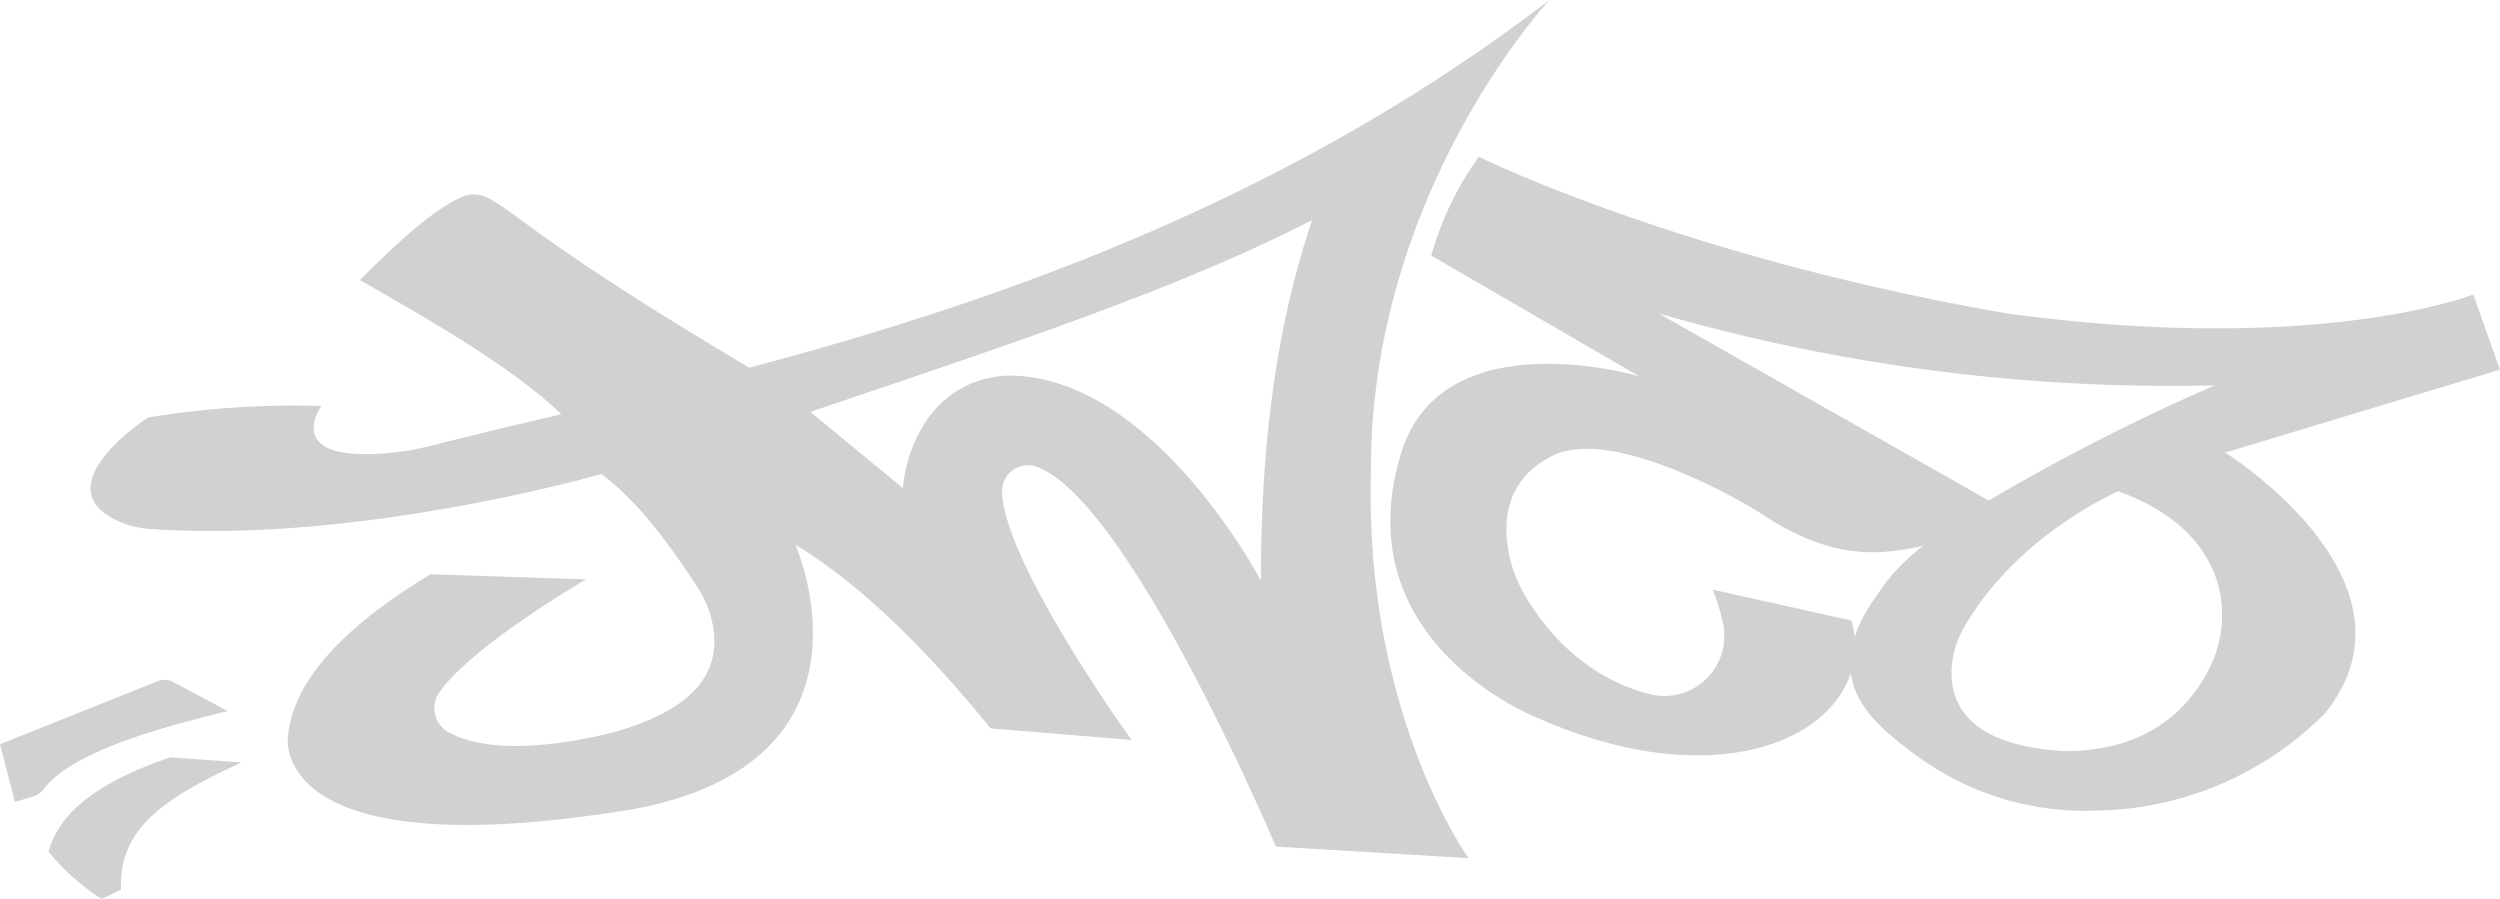 <svg xmlns="http://www.w3.org/2000/svg" width="262.059" height="94.229" viewBox="0 0 262.059 94.229"><g id="Grupo_193" data-name="Grupo 193" transform="translate(-109.28 -199.401)"><path id="Trazado_527" data-name="Trazado 527" d="M133.159,279.211l-5.7-3.035a2,2,0,0,0-1.683-.091l-16.492,6.6,1.556,6.044,1.894-.56a2.206,2.206,0,0,0,1.124-.782C116.562,283.854,124.154,281.38,133.159,279.211Z" transform="translate(0 -5.271)" fill="#d2d1d1"></path><path id="Trazado_528" data-name="Trazado 528" d="M114.743,294.534a23.454,23.454,0,0,0,5.565,4.968l2.035-.958c-.3-6.463,4.668-9.695,12.627-13.346l-7.481-.538C120.913,286.921,116,289.921,114.743,294.534Z" transform="translate(-0.376 -5.871)" fill="#d2d1d1"></path><path id="Trazado_529" data-name="Trazado 529" d="M253.688,248.954C253.554,219.6,272.4,199.4,272.4,199.4c-27.666,21.214-58.291,31.752-83.878,38.542-22.029-13.082-24.6-16.477-27.535-17.863a3.15,3.15,0,0,0-2.621-.02c-3.018,1.34-6.757,4.785-10.656,8.7,8.158,4.645,16.127,9.3,21.119,14.058-4.851,1.147-9.362,2.208-13.442,3.251a29.942,29.942,0,0,1-5.05.854c-10.9.859-6.668-4.967-6.668-4.967a95.088,95.088,0,0,0-18.179,1.212s-11.029,7.159-3.225,10.806a9.821,9.821,0,0,0,3.482.878c22.009,1.528,47.277-5.759,47.277-5.759,4.028,3.049,7.064,7.318,9.984,11.73a11.068,11.068,0,0,1,1.7,4.14c1.013,5.619-2.981,9-9.93,11.061,0,0-11.867,3.447-17.8.12a2.9,2.9,0,0,1-.906-4.233c3.556-4.933,15.338-11.776,15.338-11.776l-16.293-.538c-9.182,5.538-14.393,11.188-14.947,16.966,0,0-2.289,14,36.088,7.675,27.2-4.982,17.1-27.739,17.1-27.739,6.759,4.111,13.589,10.8,20.468,19.256l14.772,1.212s-13.437-18.6-13.572-26.056a2.714,2.714,0,0,1,3.629-2.58c9.759,3.562,25.065,39.813,25.065,39.813l20.2,1.211S253.015,274.269,253.688,248.954Zm-11.535,11.311s-10.59-20.216-25.1-21.441a10.991,10.991,0,0,0-5.957,1.1c-6.072,3.121-6.471,10.643-6.471,10.643l-9.695-7.989c21.724-7.361,38.353-12.825,52.6-20.108C243.617,233.981,242.141,246.742,242.153,260.266Z" transform="translate(-0.702)" fill="#d2d1d1"></path><path id="Trazado_530" data-name="Trazado 530" d="M353.31,248.055l28.807-8.686-2.8-7.88s-16.178,6.426-48.9,1.982c-34.2-5.925-55.343-16.428-55.343-16.428a32.818,32.818,0,0,0-4.982,10.368l21.814,12.658s-21.276-6.329-25.18,8.753c-5.387,19.39,14.542,27.065,14.542,27.065,17.34,7.649,30.275,3,32.795-4.705.527,3.86,4,6.542,7.223,8.875a29.729,29.729,0,0,0,18.325,5.532,34.526,34.526,0,0,0,24.2-10.24C374.855,261.481,353.31,248.055,353.31,248.055Zm-1.077-7.043a212.615,212.615,0,0,0-23.7,12.074l-34.607-19.614A193.6,193.6,0,0,0,352.233,241.012Zm-34.988,21.334c-.218.335-.436.671-.665,1a15.55,15.55,0,0,0-2.119,4.057,10.079,10.079,0,0,0-.335-1.746l-14.542-3.232a19.1,19.1,0,0,1,1.115,3.689,6.294,6.294,0,0,1-7.77,7.255c-9.853-2.551-13.812-11.887-13.812-11.887s-4.174-8.888,3.366-12.927c6.6-3.77,21.815,5.656,21.815,5.656,6.989,4.718,11.855,4.9,17.39,3.6A21,21,0,0,0,317.245,262.346Zm34.372,8.4c-1.814,3.624-5.97,8.621-15.094,8.6-11.017-.563-12.228-5.827-11.836-9.22a10.125,10.125,0,0,1,1.35-3.928c3.592-6.157,9.824-11.146,16.052-14.082,5.963,2.12,9.512,5.74,10.586,10.219A12.387,12.387,0,0,1,351.616,270.747Z" transform="translate(-10.779 -1.215)" fill="#d2d1d1"></path></g></svg>